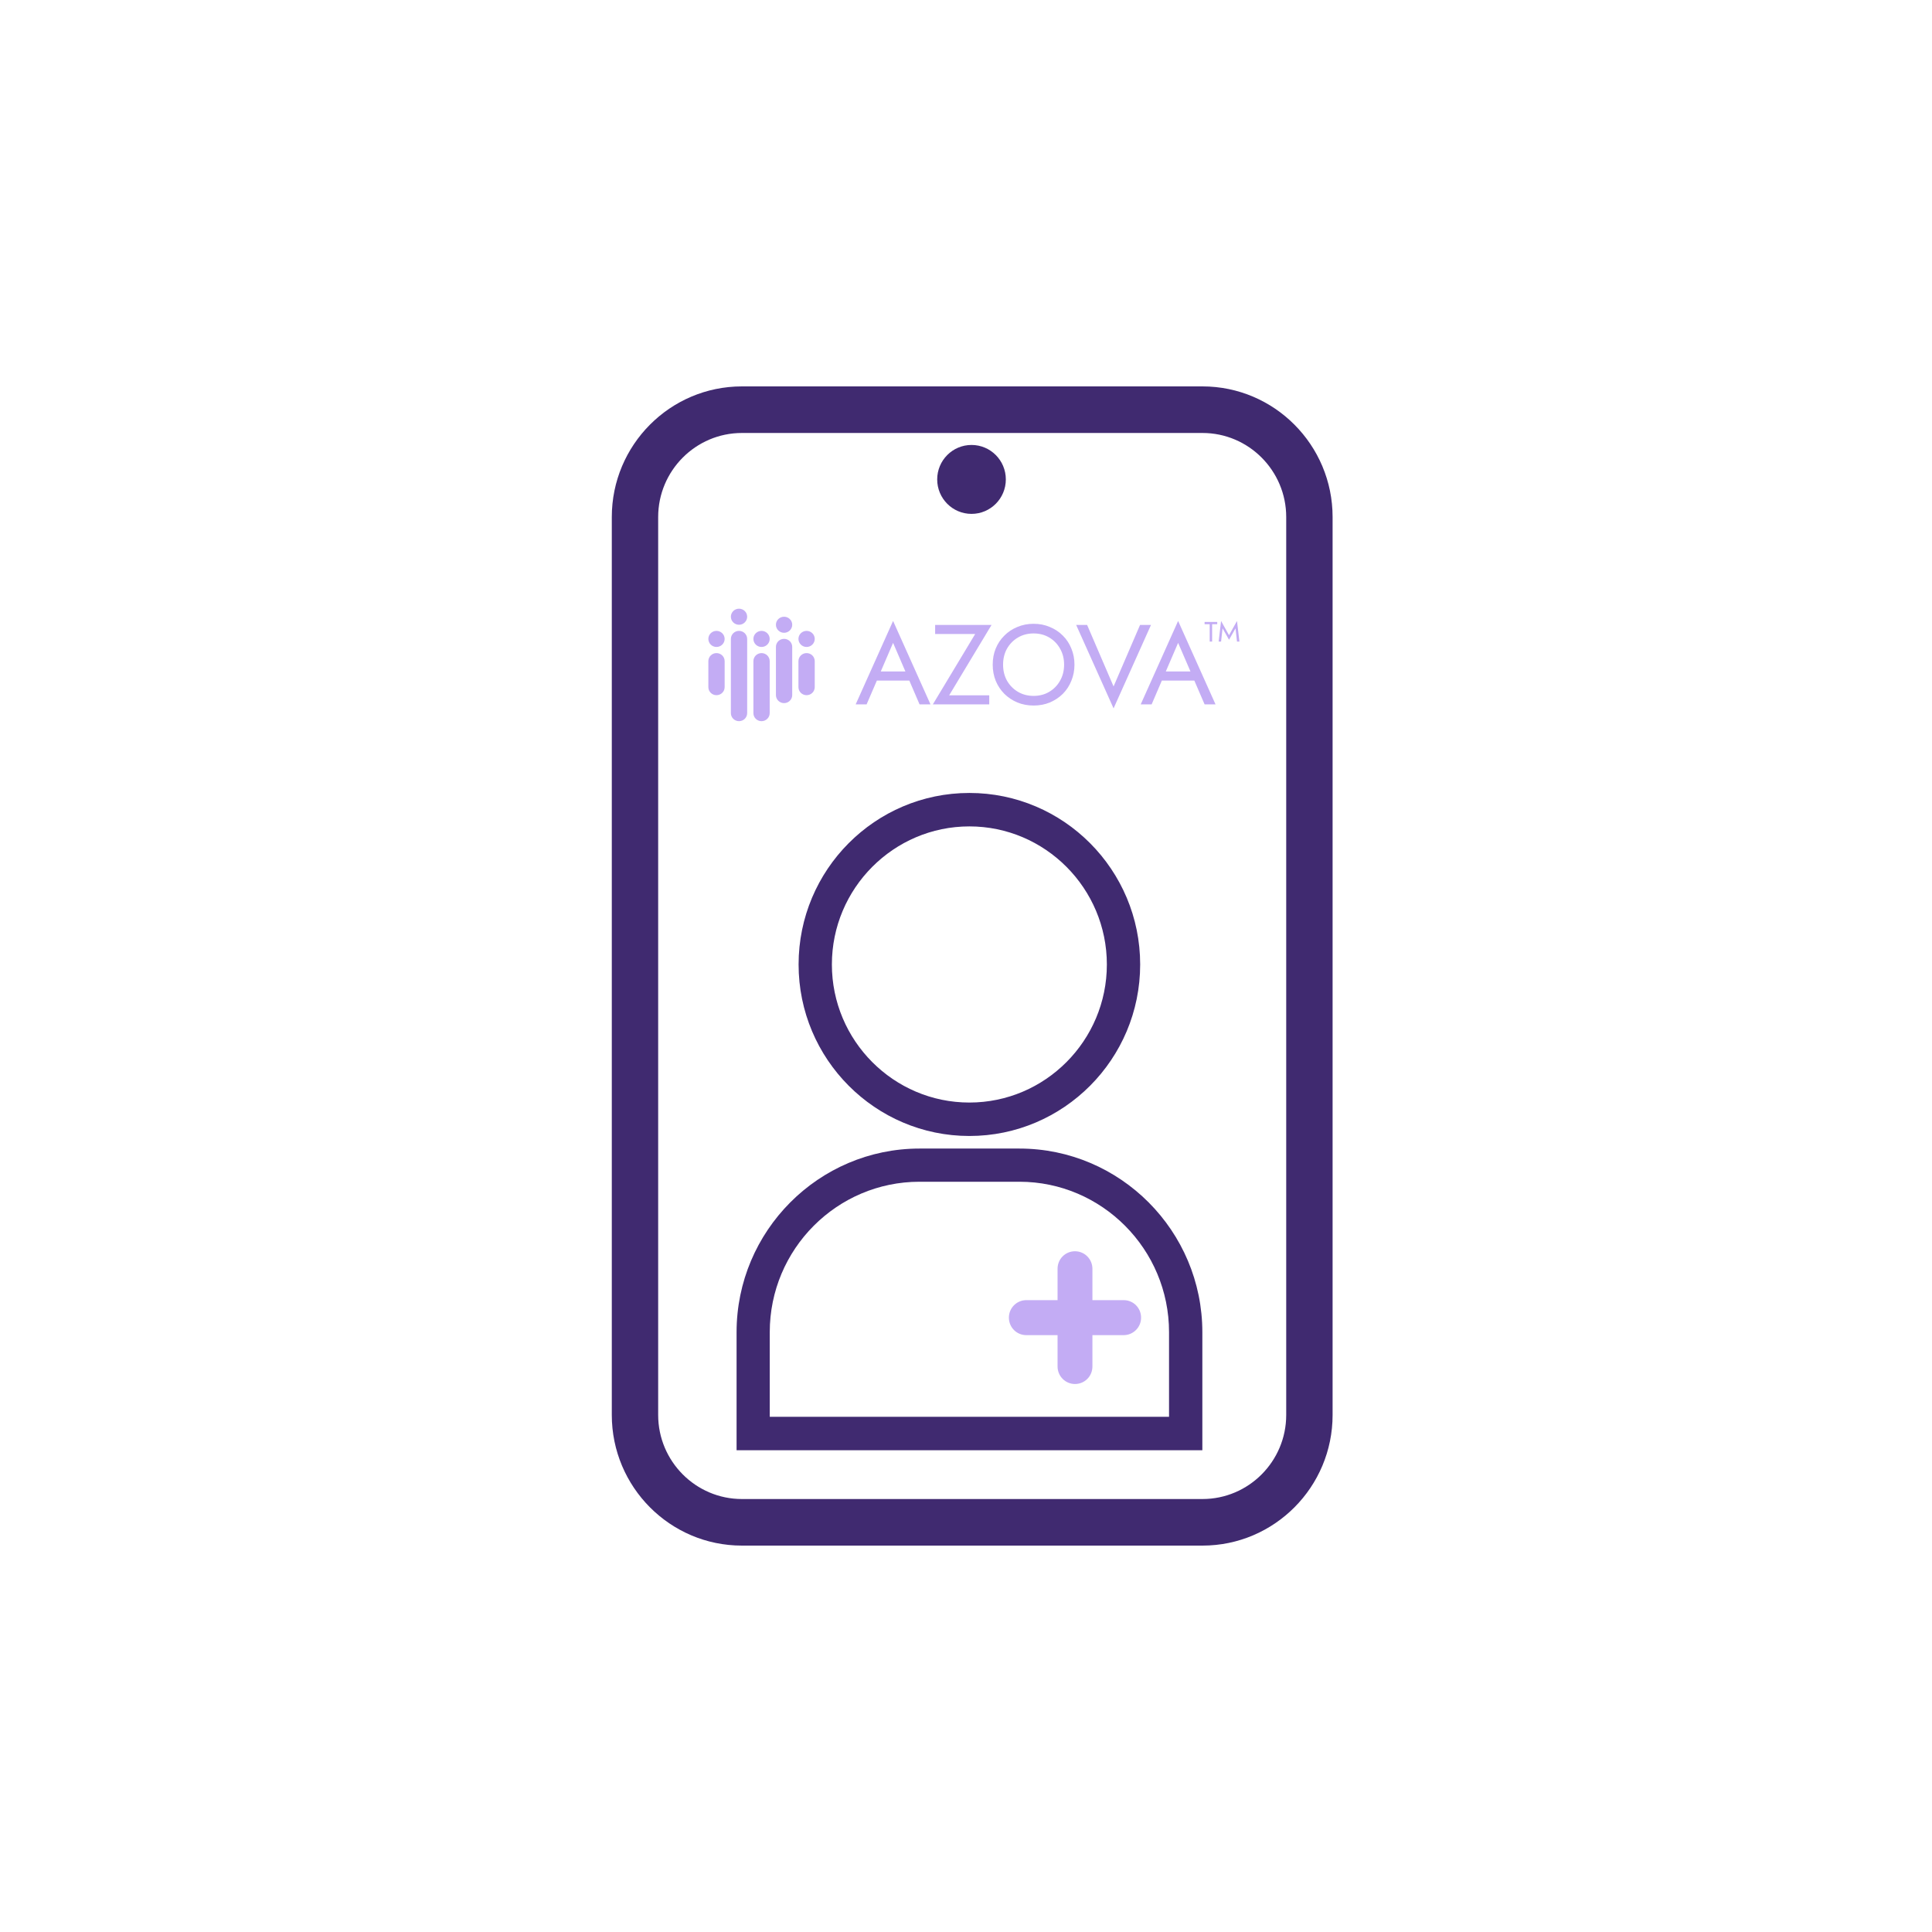 <svg width="120" height="120" viewBox="0 0 120 120" fill="none" xmlns="http://www.w3.org/2000/svg">
<path d="M74.69 96H46.08C41.622 96 38 92.362 38 87.886V32.114C38 27.638 41.622 24 46.08 24H74.69C79.148 24 82.77 27.638 82.77 32.114V87.886C82.77 92.362 79.148 96 74.69 96ZM46.08 26.893C43.214 26.893 40.88 29.236 40.88 32.114V87.886C40.88 90.764 43.214 93.107 46.08 93.107H74.69C77.556 93.107 79.889 90.764 79.889 87.886V32.114C79.889 29.236 77.556 26.893 74.69 26.893H46.08Z" fill="#402A70"/>
<path d="M60.21 70.558C54.364 70.558 49.602 65.783 49.602 59.905C49.602 54.027 54.356 49.252 60.21 49.252C66.063 49.252 70.818 54.027 70.818 59.905C70.818 65.783 66.063 70.558 60.21 70.558ZM60.21 51.329C55.503 51.329 51.67 55.178 51.67 59.905C51.67 64.632 55.503 68.481 60.21 68.481C64.916 68.481 68.749 64.632 68.749 59.905C68.749 55.178 64.916 51.329 60.21 51.329Z" fill="#402A70"/>
<path d="M74.68 90.076H45.75V82.749C45.75 76.46 50.85 71.339 57.112 71.339H63.318C69.58 71.339 74.68 76.46 74.68 82.749V90.076ZM47.811 87.999H72.611V82.741C72.611 77.596 68.441 73.4 63.318 73.4H57.112C51.988 73.4 47.811 77.587 47.811 82.741V87.999Z" fill="#402A70"/>
<path d="M69.792 80.754H67.852V78.805C67.852 78.209 67.371 77.718 66.769 77.718C66.168 77.718 65.687 78.201 65.687 78.805V80.754H63.746C63.153 80.754 62.664 81.237 62.664 81.841C62.664 82.444 63.145 82.928 63.746 82.928H65.687V84.876C65.687 85.472 66.168 85.963 66.769 85.963C67.371 85.963 67.852 85.48 67.852 84.876V82.928H69.792C70.386 82.928 70.875 82.444 70.875 81.841C70.875 81.237 70.394 80.754 69.792 80.754Z" fill="#C3ACF4"/>
<path d="M60.343 31.918C61.52 31.918 62.474 30.96 62.474 29.777C62.474 28.595 61.52 27.637 60.343 27.637C59.165 27.637 58.211 28.595 58.211 29.777C58.211 30.96 59.165 31.918 60.343 31.918Z" fill="#402A70"/>
<g clip-path="url(#clip0_1183_4079)">
<path d="M45.009 39.685C45.009 39.96 44.782 40.184 44.503 40.184C44.223 40.184 43.997 39.96 43.997 39.685C43.997 39.409 44.223 39.185 44.503 39.185C44.782 39.185 45.009 39.409 45.009 39.685Z" fill="#C3ACF4"/>
<path d="M46.408 38.306C46.408 38.581 46.181 38.805 45.902 38.805C45.622 38.805 45.396 38.581 45.396 38.306C45.396 38.03 45.622 37.807 45.902 37.807C46.181 37.807 46.408 38.03 46.408 38.306Z" fill="#C3ACF4"/>
<path d="M49.206 38.805C49.206 39.08 48.979 39.304 48.7 39.304C48.42 39.304 48.194 39.08 48.194 38.805C48.194 38.529 48.42 38.306 48.7 38.306C48.979 38.306 49.206 38.529 49.206 38.805Z" fill="#C3ACF4"/>
<path d="M50.605 39.685C50.605 39.96 50.379 40.184 50.099 40.184C49.819 40.184 49.593 39.96 49.593 39.685C49.593 39.409 49.819 39.185 50.099 39.185C50.379 39.185 50.605 39.409 50.605 39.685Z" fill="#C3ACF4"/>
<path d="M47.807 39.685C47.807 39.96 47.58 40.184 47.301 40.184C47.021 40.184 46.795 39.96 46.795 39.685C46.795 39.409 47.021 39.185 47.301 39.185C47.58 39.185 47.807 39.409 47.807 39.685Z" fill="#C3ACF4"/>
<path d="M43.997 41.065C43.997 40.789 44.223 40.565 44.503 40.565C44.782 40.565 45.009 40.789 45.009 41.065V42.68C45.009 42.955 44.782 43.179 44.503 43.179C44.223 43.179 43.997 42.955 43.997 42.68V41.065Z" fill="#C3ACF4"/>
<path d="M46.795 41.065C46.795 40.789 47.021 40.565 47.301 40.565C47.58 40.565 47.807 40.789 47.807 41.065V44.294C47.807 44.57 47.58 44.794 47.301 44.794C47.021 44.794 46.795 44.57 46.795 44.294V41.065Z" fill="#C3ACF4"/>
<path d="M45.396 39.685C45.396 39.409 45.622 39.185 45.902 39.185C46.181 39.185 46.408 39.409 46.408 39.685V44.294C46.408 44.57 46.181 44.793 45.902 44.793C45.622 44.793 45.396 44.57 45.396 44.294V39.685Z" fill="#C3ACF4"/>
<path d="M49.593 41.065C49.593 40.789 49.819 40.565 50.099 40.565C50.379 40.565 50.605 40.789 50.605 41.065V42.68C50.605 42.955 50.379 43.179 50.099 43.179C49.819 43.179 49.593 42.955 49.593 42.68V41.065Z" fill="#C3ACF4"/>
<path d="M48.194 40.179C48.194 39.903 48.42 39.68 48.7 39.68C48.979 39.68 49.206 39.903 49.206 40.179V43.173C49.206 43.448 48.979 43.672 48.7 43.672C48.42 43.672 48.194 43.448 48.194 43.173V40.179Z" fill="#C3ACF4"/>
</g>
<path fill-rule="evenodd" clip-rule="evenodd" d="M56.479 42.271L57.116 43.751H57.795L55.471 38.568L53.147 43.751H53.826L54.464 42.271H56.479ZM56.236 41.706L55.471 39.929L54.706 41.706H56.236Z" fill="#C3ACF4"/>
<path d="M58.083 39.379H60.571L57.94 43.751H61.444V43.187H58.955L61.587 38.815H58.083V39.379Z" fill="#C3ACF4"/>
<path fill-rule="evenodd" clip-rule="evenodd" d="M61.659 41.283C61.659 41.641 61.721 41.974 61.845 42.285C61.974 42.595 62.153 42.865 62.382 43.096C62.61 43.321 62.88 43.5 63.19 43.632C63.499 43.758 63.836 43.822 64.198 43.822C64.565 43.822 64.901 43.758 65.206 43.632C65.516 43.5 65.786 43.321 66.014 43.096C66.243 42.865 66.42 42.595 66.544 42.285C66.672 41.974 66.737 41.641 66.737 41.283C66.737 40.921 66.672 40.587 66.544 40.282C66.42 39.972 66.243 39.704 66.014 39.478C65.786 39.248 65.516 39.069 65.206 38.942C64.901 38.81 64.565 38.745 64.198 38.745C63.836 38.745 63.499 38.81 63.19 38.942C62.88 39.069 62.61 39.248 62.382 39.478C62.153 39.704 61.974 39.972 61.845 40.282C61.721 40.587 61.659 40.921 61.659 41.283ZM62.303 41.283C62.303 40.912 62.384 40.581 62.546 40.289C62.713 39.998 62.939 39.767 63.225 39.598C63.511 39.429 63.836 39.344 64.198 39.344C64.565 39.344 64.889 39.429 65.171 39.598C65.457 39.767 65.681 39.998 65.843 40.289C66.01 40.581 66.093 40.912 66.093 41.283C66.093 41.655 66.01 41.986 65.843 42.278C65.681 42.569 65.457 42.799 65.171 42.969C64.889 43.138 64.565 43.223 64.198 43.223C63.836 43.223 63.511 43.138 63.225 42.969C62.939 42.799 62.713 42.569 62.546 42.278C62.384 41.986 62.303 41.655 62.303 41.283Z" fill="#C3ACF4"/>
<path d="M69.166 42.637L67.522 38.815H66.842L69.166 43.998L71.491 38.815H70.811L69.166 42.637Z" fill="#C3ACF4"/>
<path fill-rule="evenodd" clip-rule="evenodd" d="M71.53 43.751L72.165 42.271H74.182L74.82 43.751H75.499L73.175 38.568L70.851 43.751H71.53ZM72.41 41.706H73.942L73.175 39.929L72.41 41.706Z" fill="#C3ACF4"/>
<path d="M76.338 39.737L75.935 39.026L75.843 39.85H75.693L75.843 38.57L76.338 39.453L76.832 38.57L76.983 39.85H76.832L76.741 39.026L76.338 39.737Z" fill="#C3ACF4"/>
<path d="M75.137 38.77H74.819V38.631H75.605V38.77H75.287V39.85H75.137V38.77Z" fill="#C3ACF4"/>
<defs>
<clipPath id="clip0_1183_4079">
<rect width="8.633" height="8.984" fill="white" transform="translate(42.984 36.791)"/>
</clipPath>
</defs>
</svg>
